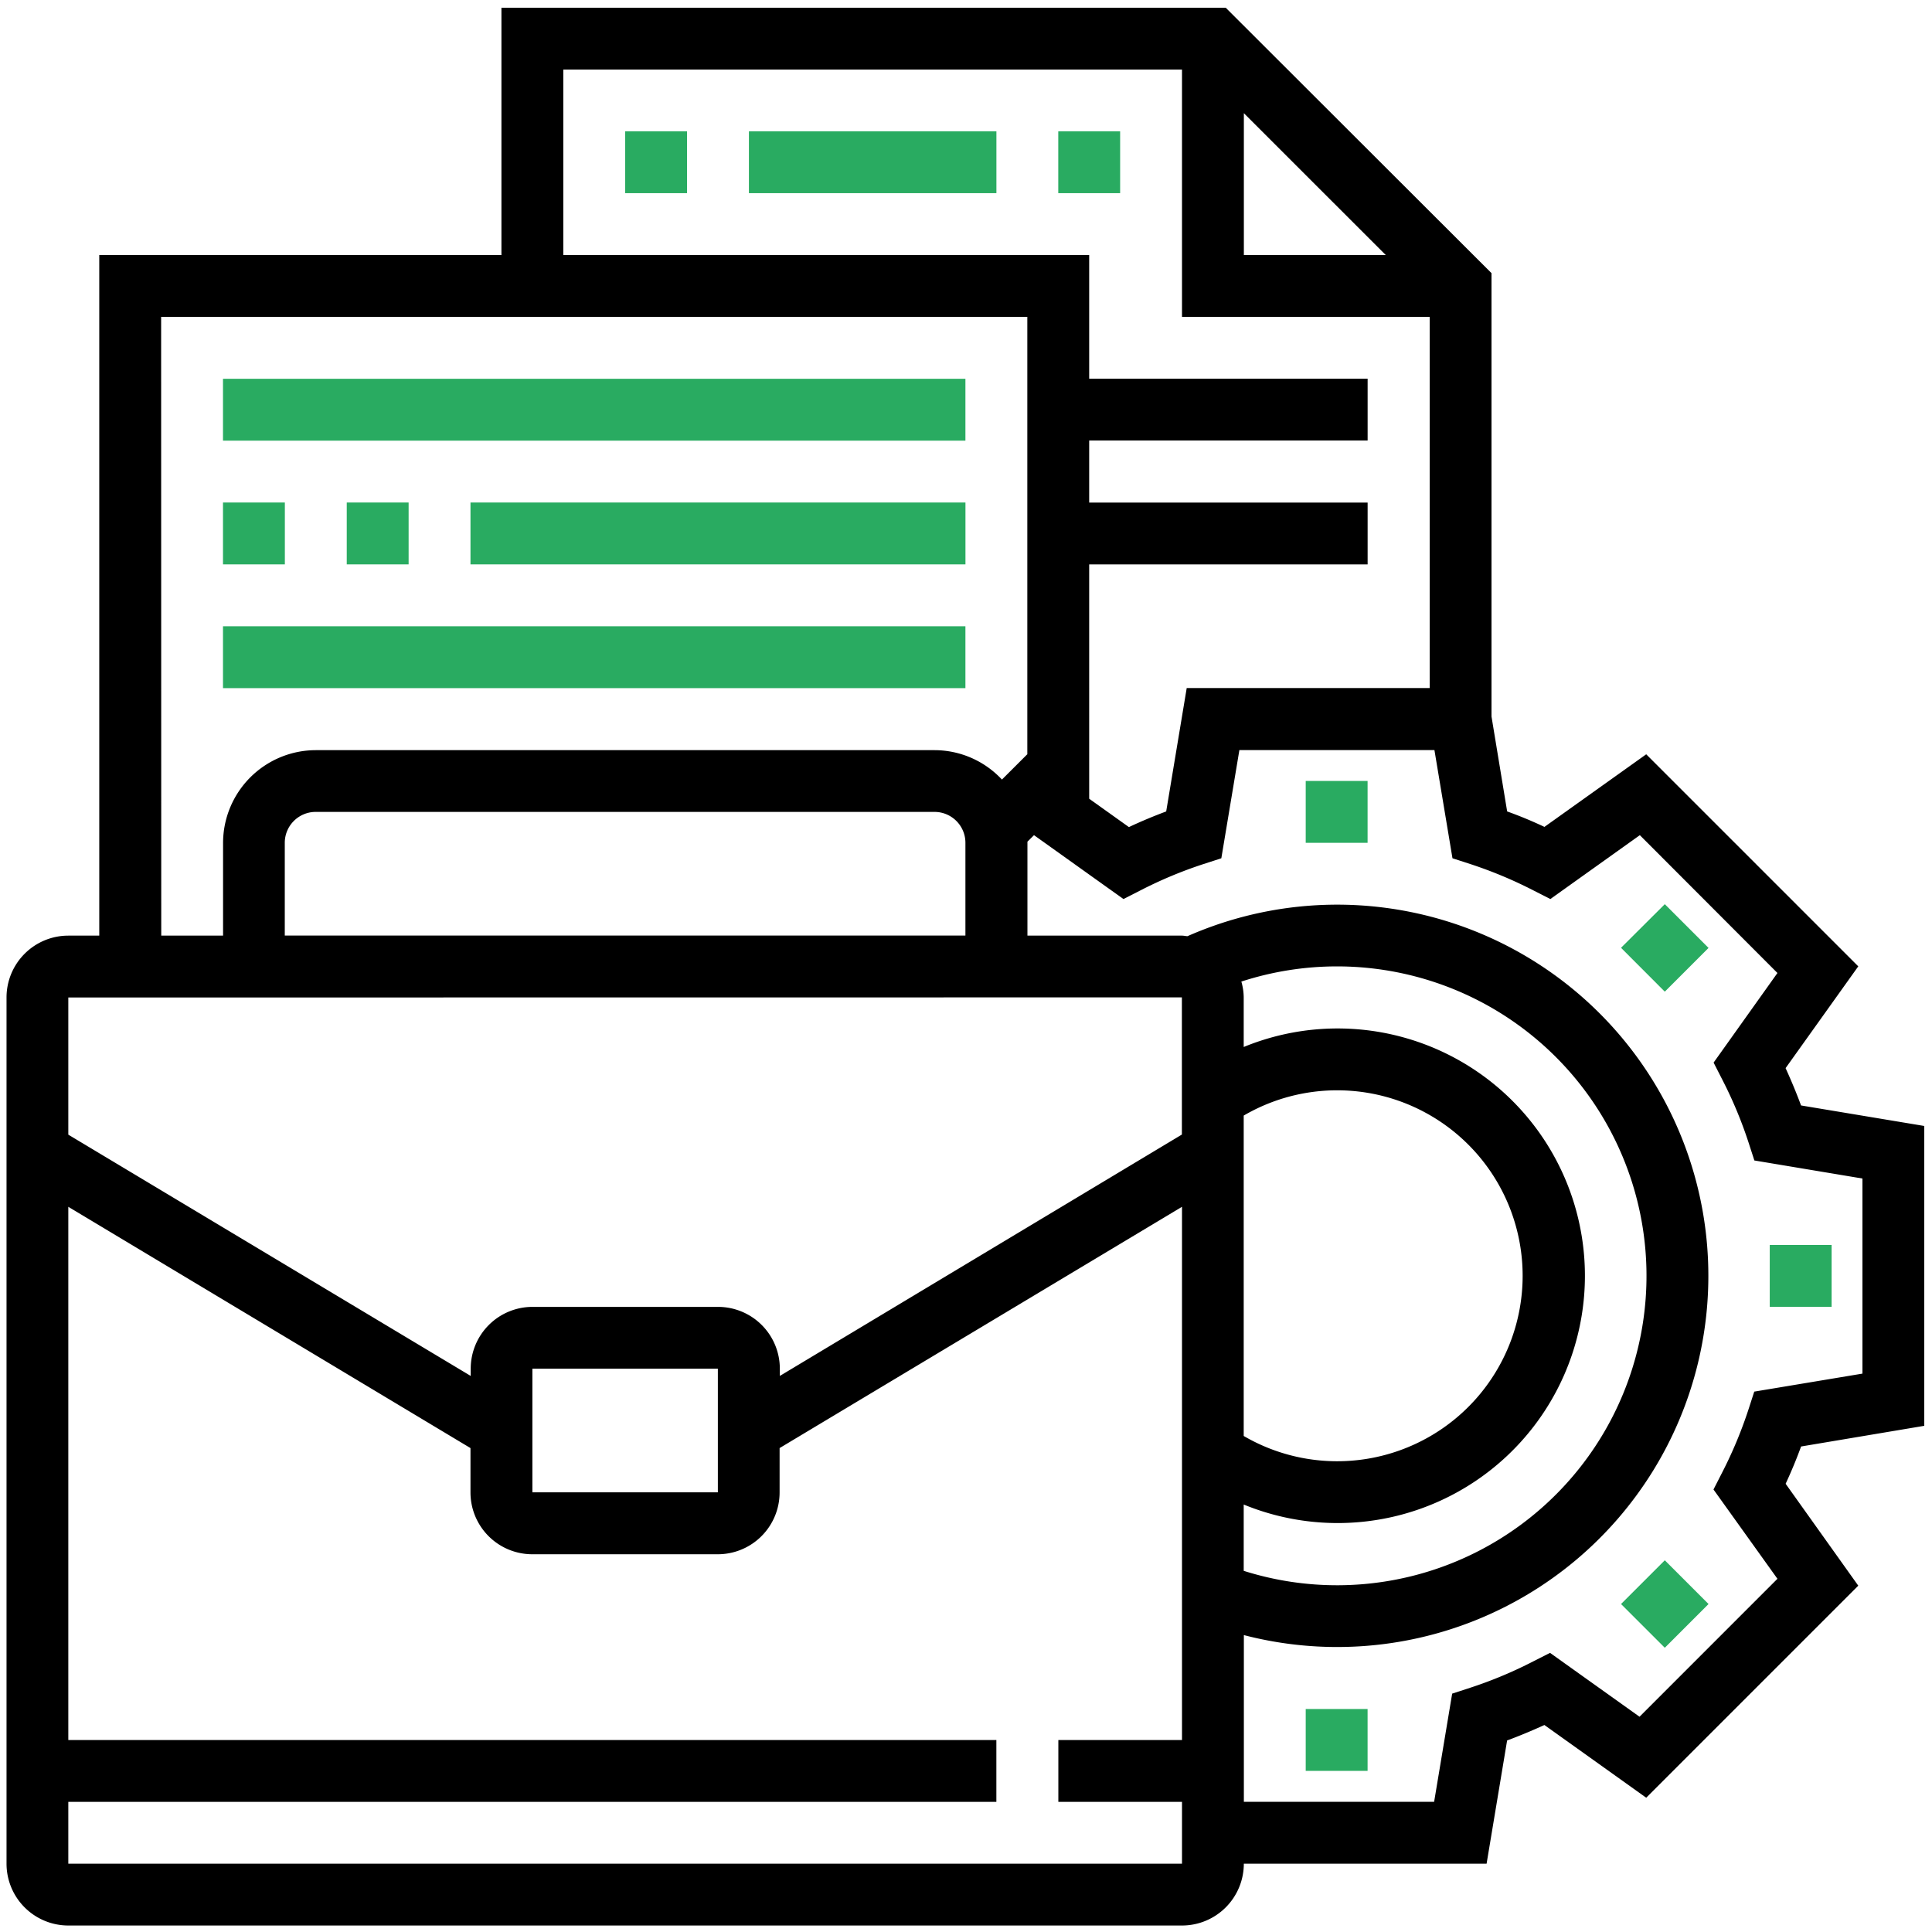 <svg xmlns="http://www.w3.org/2000/svg" viewBox="0 0 500 500"><defs><style>.f95e2813-fae7-45a6-a9da-b8a3a7d90b50{fill:#29AB61;}</style></defs><g id="color_1"><rect class="f95e2813-fae7-45a6-a9da-b8a3a7d90b50" x="337.92" y="202.11" width="16.01" height="16.01"/><path class="f95e2813-fae7-45a6-a9da-b8a3a7d90b50" d="M419.52,245.29,430.85,234l11.32,11.32-11.32,11.32Zm0,0"/><rect class="f95e2813-fae7-45a6-a9da-b8a3a7d90b50" x="458.01" y="322.2" width="16.01" height="16.01"/><path class="f95e2813-fae7-45a6-a9da-b8a3a7d90b50" d="M419.52,415.12l11.33-11.32,11.32,11.32-11.32,11.32Zm0,0"/><rect class="f95e2813-fae7-45a6-a9da-b8a3a7d90b50" x="337.92" y="442.29" width="16.01" height="16.01"/><rect class="f95e2813-fae7-45a6-a9da-b8a3a7d90b50" x="57.71" y="98.03" width="192.14" height="16.01"/><rect class="f95e2813-fae7-45a6-a9da-b8a3a7d90b50" x="57.71" y="130.05" width="16.01" height="16.01"/><rect class="f95e2813-fae7-45a6-a9da-b8a3a7d90b50" x="89.74" y="130.05" width="16.01" height="16.01"/><rect class="f95e2813-fae7-45a6-a9da-b8a3a7d90b50" x="121.76" y="130.05" width="128.1" height="16.01"/><rect class="f95e2813-fae7-45a6-a9da-b8a3a7d90b50" x="57.71" y="162.08" width="192.14" height="16.01"/><rect class="f95e2813-fae7-45a6-a9da-b8a3a7d90b50" x="161.79" y="33.98" width="16.01" height="16.01"/><rect class="f95e2813-fae7-45a6-a9da-b8a3a7d90b50" x="193.82" y="33.98" width="64.05" height="16.01"/><rect class="f95e2813-fae7-45a6-a9da-b8a3a7d90b50" x="273.88" y="33.98" width="16.01" height="16.01"/></g><g id="color_2"><path d="M498,369V291.4l-31.89-5.31c-1.19-3.22-2.54-6.45-4-9.66l18.81-26.34-54.88-54.88L399.7,214c-3.2-1.51-6.43-2.85-9.65-4L386,185.43V70.69L317.22,2H129.77V66H25.69V242.14h-8a16,16,0,0,0-16,16V482.32a16,16,0,0,0,16,16H305.9a16,16,0,0,0,16-16h62.83l5.31-31.89c3.21-1.19,6.44-2.54,9.65-4l26.35,18.82,54.88-54.88L462.12,384q2.24-4.82,4-9.65ZM321.91,29.29,358.63,66H321.91ZM145.78,18H305.9V82H370v96.07H307.12L301.81,210c-3.21,1.2-6.44,2.54-9.65,4.05l-10.28-7.34V146.06h72.06v-16H281.88V114h72.06V98H281.88V66H145.78ZM41.7,82H265.87V195.24l-.05,0-6.52,6.51a23.9,23.9,0,0,0-17.45-7.61H81.73a24.05,24.05,0,0,0-24,24v24h-16Zm32,160.12v-24a8,8,0,0,1,8-8H241.85a8,8,0,0,1,8,8v24Zm232.17,16v35.5L201.82,356.09v-1.87a16,16,0,0,0-16-16h-48a16,16,0,0,0-16,16v1.87L17.68,293.65v-35.5Zm16,30.59a48,48,0,1,1,0,82.92Zm0,100.66a64,64,0,1,0,0-118.41V258.15a15.14,15.14,0,0,0-.61-4.12,80.08,80.08,0,1,1,.61,152.5Zm-136.09-3.16h-48v-32h48ZM17.68,482.32v-16H257.86v-16H17.68v-138l104.08,62.44v11.48a16,16,0,0,0,16,16h48a16,16,0,0,0,16-16V374.76L305.9,312.32v138h-32v16h32v16ZM460,408.59l-35.69,35.7-23.16-16.53-4.34,2.2a109.91,109.91,0,0,1-16.36,6.84l-4.63,1.51-4.67,28H321.91V423.16a96.06,96.06,0,1,0-14.58-180.88c-.48,0-.94-.14-1.43-.14h-40v-24c0-.11,0-.2,0-.31l1.7-1.69,23.15,16.53,4.34-2.21a111,111,0,0,1,16.36-6.84l4.63-1.5,4.67-28h50.48l4.67,28,4.63,1.5a112.07,112.07,0,0,1,16.36,6.84l4.34,2.21,23.16-16.53L460,251.81,443.48,275l2.21,4.33a110.81,110.81,0,0,1,6.84,16.37l1.5,4.63L482,305v50.49l-28,4.66-1.5,4.63a111.9,111.9,0,0,1-6.84,16.37l-2.21,4.33Zm0,0"/></g></svg>